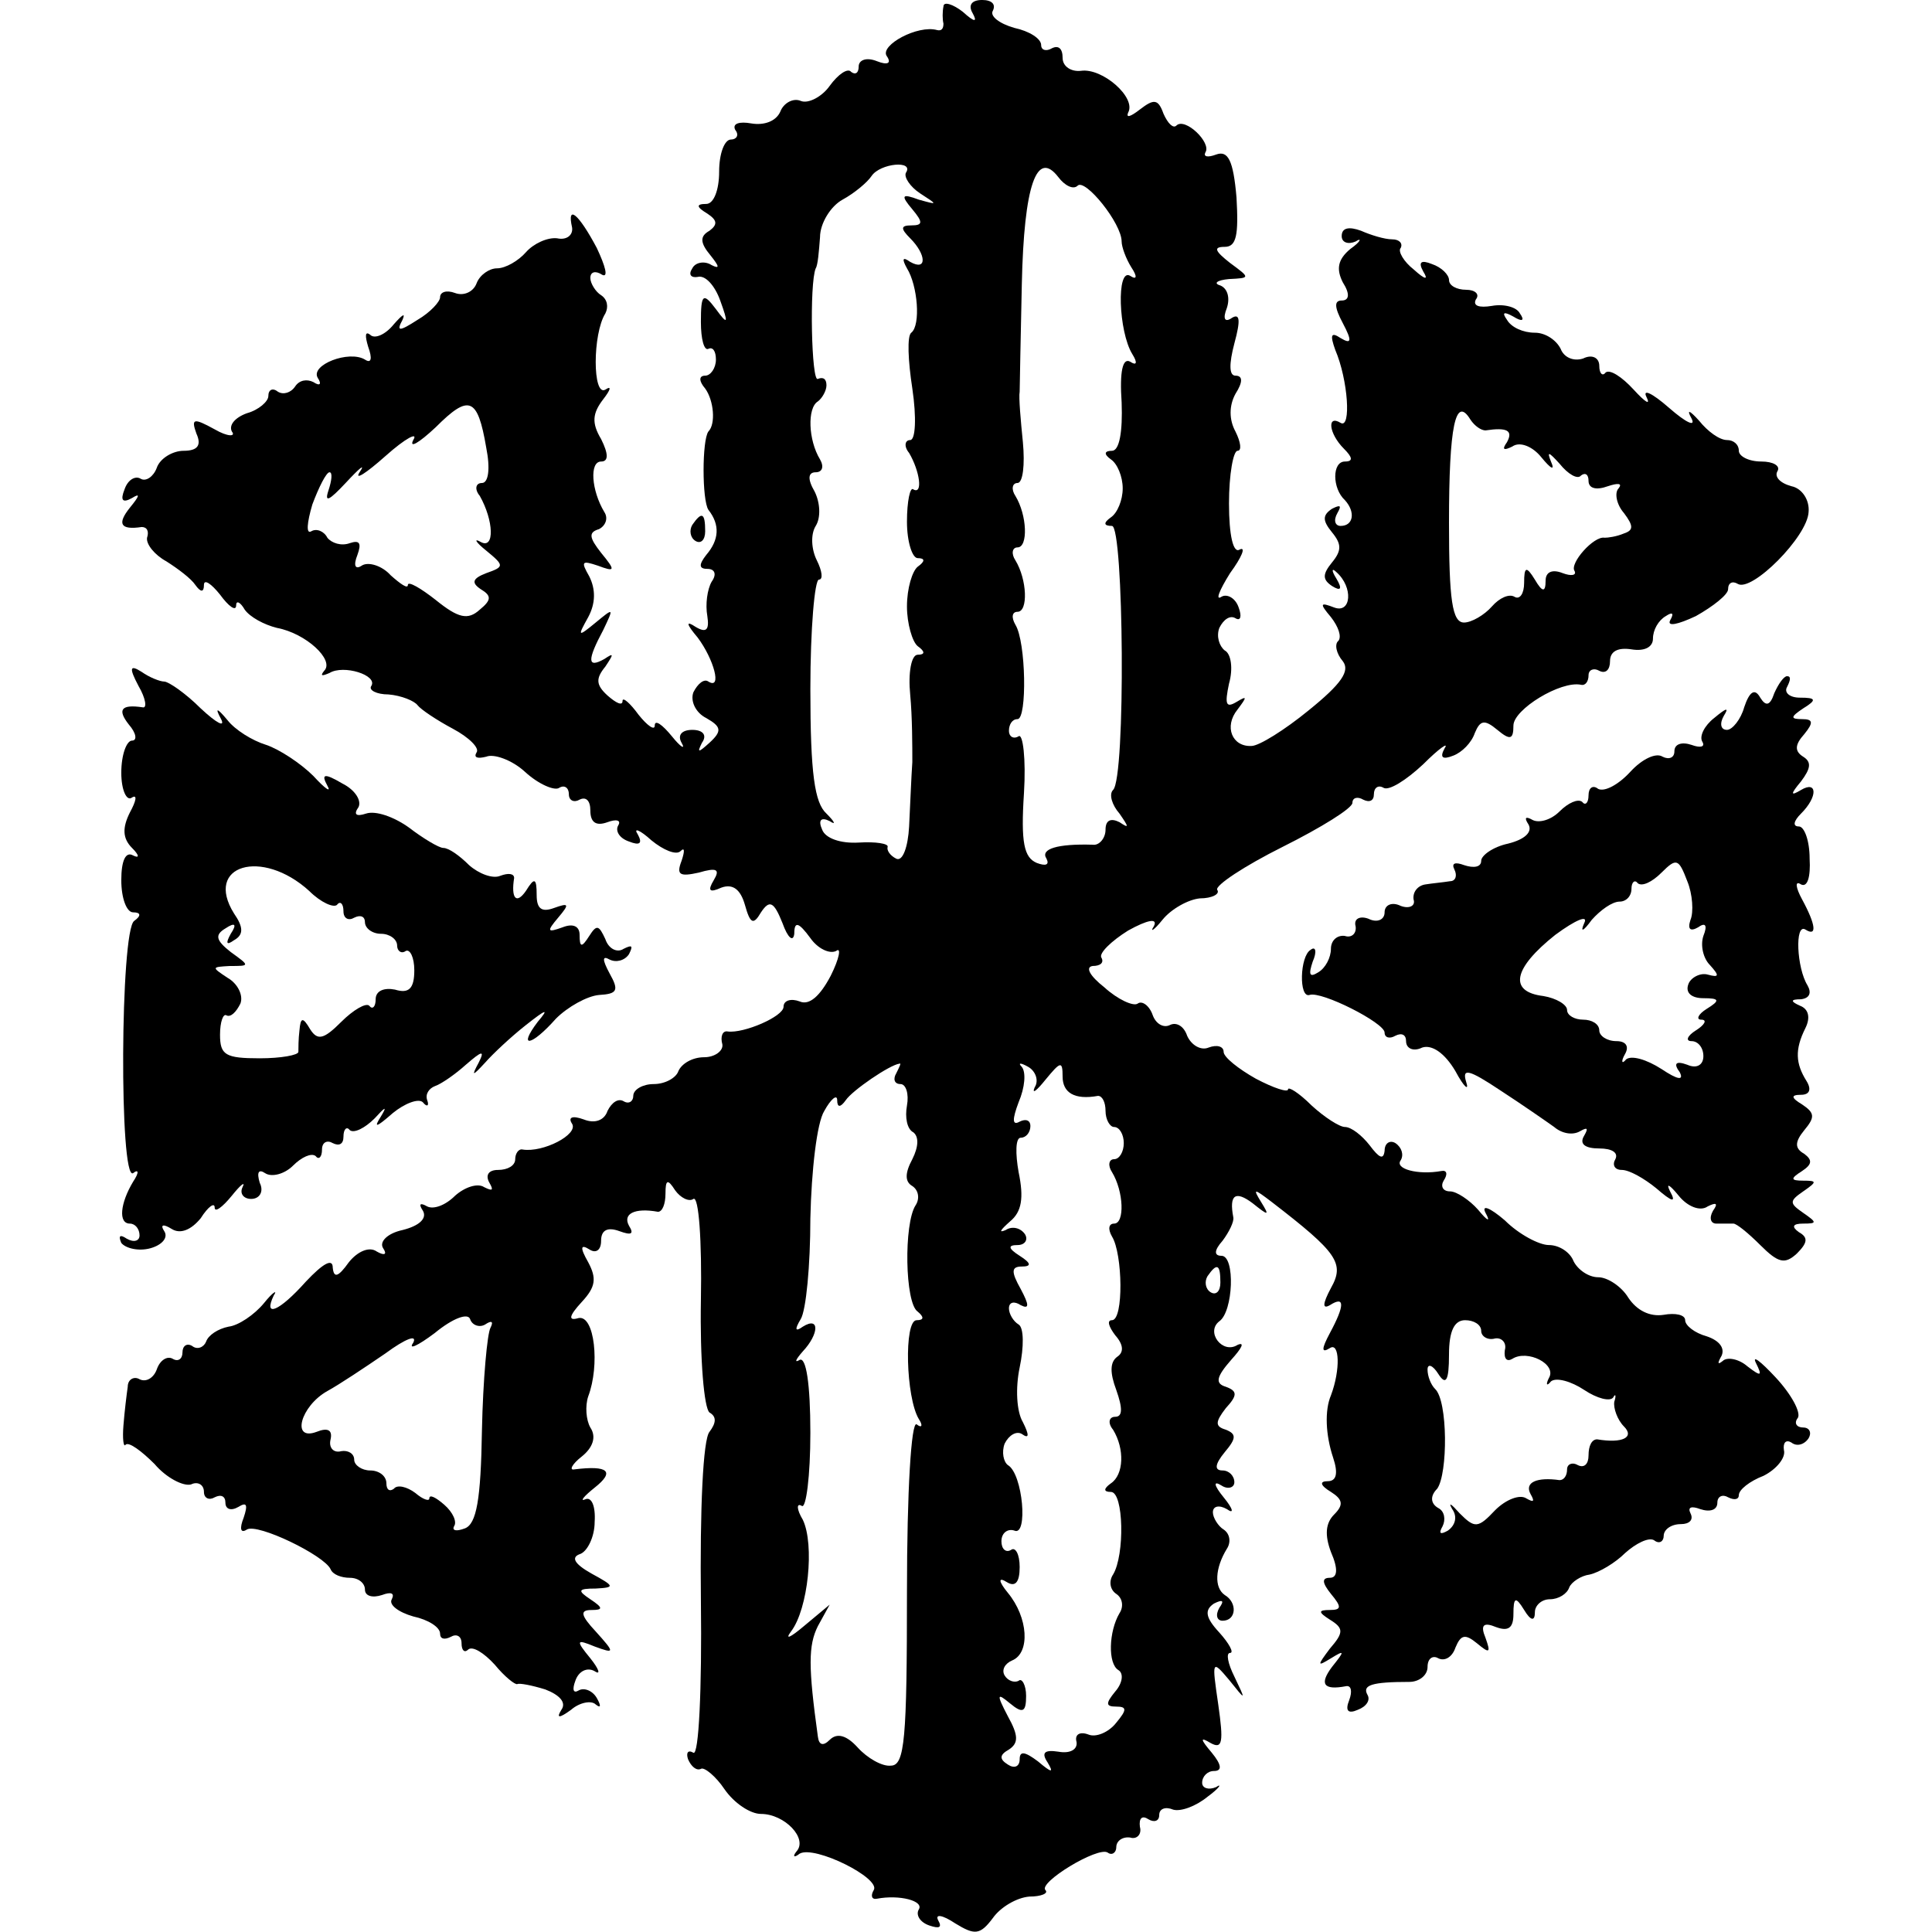 <?xml version="1.0" standalone="no"?>
<!DOCTYPE svg PUBLIC "-//W3C//DTD SVG 20010904//EN"
 "http://www.w3.org/TR/2001/REC-SVG-20010904/DTD/svg10.dtd">
<svg version="1.0" xmlns="http://www.w3.org/2000/svg"
 width="180pt" height="180pt" viewBox="0 0 180 180"
 preserveAspectRatio="xMidYMid meet">
<g transform="translate(0,180) scale(0.1,-0.1)"
fill="#000000" stroke="none">
<path d="M879 1794 c-1 -5 -1 -12 0 -16 0 -5 -2 -7 -6 -6 -18 5 -53 -14 -47
-24 5 -7 1 -9 -9 -5 -10 4 -17 1 -17 -5 0 -6 -3 -8 -7 -5 -3 4 -12 -2 -20 -13
-7 -10 -20 -17 -27 -14 -7 3 -16 -2 -19 -10 -4 -9 -15 -13 -27 -11 -11 2 -18
0 -15 -6 4 -5 1 -9 -4 -9 -6 0 -11 -13 -11 -30 0 -17 -5 -30 -12 -30 -10 0 -9
-3 1 -9 9 -6 10 -10 2 -16 -9 -5 -9 -11 1 -23 8 -10 9 -13 1 -9 -6 4 -15 3
-18 -3 -4 -6 -1 -9 5 -8 7 2 16 -8 21 -22 8 -22 7 -23 -4 -8 -12 16 -14 14
-14 -12 0 -16 3 -27 7 -25 4 2 7 -2 7 -10 0 -8 -5 -15 -10 -15 -6 0 -6 -5 0
-12 8 -11 10 -33 3 -40 -6 -8 -6 -64 0 -73 11 -14 10 -28 -2 -42 -7 -9 -7 -13
1 -13 7 0 9 -5 4 -12 -4 -7 -6 -21 -4 -32 2 -13 -1 -16 -11 -10 -9 6 -9 3 2
-10 15 -20 23 -49 10 -41 -4 3 -10 -2 -14 -10 -3 -8 2 -19 12 -24 14 -8 15
-12 3 -23 -10 -9 -12 -10 -7 0 5 7 1 12 -9 12 -10 0 -14 -5 -10 -12 4 -7 -1
-4 -9 6 -9 11 -16 16 -16 10 0 -5 -7 0 -15 10 -8 11 -15 17 -15 13 0 -5 -6 -2
-14 5 -11 10 -11 16 -2 27 8 12 8 13 -1 7 -16 -9 -16 -1 -1 27 10 21 10 21 -7
7 -17 -14 -17 -13 -7 5 7 13 7 26 1 38 -8 14 -7 15 8 10 16 -6 17 -5 3 12 -11
14 -12 19 -2 22 6 3 9 10 5 16 -12 20 -14 47 -3 47 7 0 7 7 0 21 -9 15 -8 24
2 37 7 9 8 13 2 9 -12 -7 -12 52 0 71 3 6 2 13 -4 17 -5 3 -10 11 -10 16 0 6
5 7 11 3 6 -3 3 8 -5 25 -17 32 -28 41 -23 19 1 -7 -5 -12 -14 -10 -9 1 -22
-5 -29 -13 -7 -8 -19 -15 -27 -15 -7 0 -16 -6 -19 -14 -3 -8 -12 -12 -20 -9
-8 3 -14 1 -14 -4 0 -4 -9 -14 -21 -21 -17 -11 -20 -11 -14 0 3 7 0 5 -8 -4
-8 -10 -18 -14 -22 -10 -5 4 -5 -1 -2 -11 4 -11 3 -16 -3 -12 -15 9 -51 -5
-44 -17 4 -6 2 -8 -4 -4 -6 3 -13 2 -17 -4 -4 -6 -11 -8 -16 -5 -5 4 -9 2 -9
-4 0 -5 -9 -13 -20 -16 -11 -4 -17 -11 -14 -17 4 -5 -4 -5 -16 2 -20 11 -22
10 -17 -4 5 -11 1 -16 -12 -16 -10 0 -22 -7 -25 -16 -3 -8 -10 -13 -15 -10 -5
3 -12 -1 -15 -10 -4 -10 -2 -13 7 -8 8 5 7 2 -2 -9 -12 -15 -9 -21 11 -18 5 0
7 -4 5 -10 -1 -6 7 -16 18 -22 11 -7 23 -16 27 -22 5 -7 8 -7 8 0 0 6 7 1 15
-9 8 -11 15 -16 15 -10 0 5 4 3 8 -4 5 -7 18 -14 30 -17 27 -5 54 -30 44 -40
-4 -5 -2 -5 5 -2 13 8 45 -2 39 -12 -3 -4 5 -8 16 -8 12 -1 24 -6 27 -10 3 -4
18 -14 33 -22 15 -8 25 -18 22 -22 -3 -5 1 -6 9 -4 7 3 24 -3 36 -14 13 -12
28 -18 32 -15 5 3 9 0 9 -6 0 -6 5 -8 10 -5 6 3 10 -1 10 -10 0 -11 5 -15 16
-11 8 3 13 2 10 -3 -3 -5 1 -12 10 -15 10 -4 13 -2 8 7 -4 6 2 4 13 -6 11 -9
23 -14 27 -10 4 4 4 0 1 -9 -5 -13 -2 -15 16 -11 17 5 20 3 14 -7 -6 -10 -4
-12 7 -7 11 4 18 -2 22 -16 5 -18 8 -19 15 -7 8 12 12 10 20 -10 5 -14 10 -18
11 -10 0 12 4 11 15 -4 7 -10 18 -15 24 -12 5 4 3 -7 -5 -23 -10 -19 -20 -28
-29 -24 -8 3 -15 1 -15 -5 0 -9 -37 -25 -52 -23 -5 1 -7 -5 -5 -12 1 -6 -7
-12 -17 -12 -11 0 -21 -6 -24 -13 -2 -6 -12 -12 -23 -12 -10 0 -19 -5 -19 -11
0 -5 -4 -8 -9 -5 -5 3 -11 -1 -15 -9 -3 -9 -12 -12 -22 -8 -11 4 -15 2 -11 -4
6 -10 -27 -27 -46 -24 -4 1 -7 -4 -7 -9 0 -6 -7 -10 -16 -10 -9 0 -12 -5 -8
-12 4 -7 3 -8 -5 -4 -6 4 -18 0 -27 -8 -9 -9 -20 -13 -26 -10 -7 4 -8 2 -4 -4
4 -7 -3 -14 -19 -18 -14 -3 -22 -11 -18 -17 4 -6 1 -7 -6 -3 -7 5 -18 0 -26
-10 -10 -14 -14 -15 -15 -5 0 9 -9 4 -25 -13 -25 -28 -40 -34 -30 -13 4 6 -1
3 -9 -7 -9 -11 -24 -21 -33 -22 -10 -2 -19 -8 -21 -14 -2 -5 -8 -8 -13 -4 -5
3 -9 0 -9 -6 0 -6 -4 -9 -9 -6 -5 3 -12 -1 -15 -10 -3 -8 -10 -12 -16 -9 -5 3
-11 0 -11 -7 -1 -7 -3 -23 -4 -36 -1 -12 0 -21 2 -18 3 3 15 -6 27 -18 11 -13
27 -21 34 -19 6 3 12 0 12 -7 0 -6 5 -8 10 -5 6 3 10 1 10 -5 0 -6 5 -8 12 -4
8 5 9 2 5 -10 -4 -10 -3 -15 3 -11 10 6 72 -24 78 -37 2 -5 10 -8 18 -8 8 0
14 -5 14 -11 0 -6 7 -8 16 -5 8 3 12 2 9 -4 -3 -5 6 -12 20 -16 14 -3 25 -10
25 -16 0 -5 4 -6 10 -3 5 3 10 1 10 -6 0 -7 3 -9 6 -6 4 4 15 -3 25 -14 9 -11
19 -19 21 -18 2 1 13 -1 26 -5 13 -5 20 -12 15 -19 -5 -8 -2 -8 9 0 8 7 19 9
23 5 5 -4 5 -1 1 6 -4 7 -12 10 -17 7 -5 -3 -6 1 -3 9 3 9 11 13 18 9 6 -4 4
2 -4 12 -14 17 -13 18 4 11 19 -7 19 -6 1 14 -14 15 -15 20 -4 20 11 0 11 2
-1 10 -12 8 -12 10 5 10 18 1 18 2 -4 14 -16 9 -19 15 -11 18 7 2 14 16 14 30
1 15 -3 24 -9 21 -5 -2 -1 3 9 11 19 15 13 21 -19 17 -5 -1 -2 5 7 12 10 8 14
18 8 27 -4 7 -5 20 -2 29 11 29 6 76 -9 73 -10 -3 -9 2 3 15 13 14 14 22 6 37
-8 14 -7 17 1 12 6 -4 11 -1 11 8 0 10 6 13 17 9 11 -4 14 -3 9 5 -6 11 5 17
27 13 4 0 7 7 7 17 0 13 2 14 9 3 5 -7 13 -11 17 -8 5 3 8 -39 7 -94 -1 -56 3
-101 8 -105 7 -4 6 -10 0 -18 -6 -7 -9 -71 -8 -158 1 -82 -2 -144 -7 -141 -5
3 -7 0 -5 -6 3 -7 8 -11 12 -9 3 2 14 -7 22 -19 9 -13 24 -23 34 -23 22 0 44
-23 33 -35 -4 -5 -2 -6 3 -2 14 8 76 -23 69 -34 -3 -5 -2 -9 3 -8 21 4 44 -2
39 -10 -3 -5 1 -12 10 -15 9 -3 12 -2 8 5 -3 6 4 5 16 -3 18 -11 23 -11 35 5
7 10 22 19 34 20 11 0 18 3 15 6 -7 7 49 41 58 35 4 -3 8 0 8 5 0 6 6 10 13 9
6 -2 11 3 9 10 -1 8 2 11 8 7 5 -3 10 -2 10 4 0 6 6 8 13 5 7 -2 21 3 32 12
11 8 14 13 8 9 -7 -3 -13 -1 -13 4 0 6 5 11 11 11 8 0 7 6 -2 17 -11 13 -11
15 -1 9 11 -6 12 1 7 36 -6 41 -6 42 10 23 16 -20 16 -20 5 3 -6 12 -8 22 -4
22 4 0 -1 9 -10 19 -13 14 -14 21 -5 27 8 4 10 3 5 -4 -4 -7 -2 -12 3 -12 13
0 14 17 2 24 -10 7 -9 25 2 43 4 6 3 14 -3 18 -5 3 -10 11 -10 16 0 6 6 7 13
3 7 -5 6 0 -3 11 -9 11 -10 16 -2 11 6 -4 12 -2 12 3 0 6 -5 11 -11 11 -8 0
-7 6 2 17 11 13 11 17 1 21 -10 3 -10 7 0 20 11 12 11 16 0 20 -10 3 -9 9 5
25 10 11 13 17 6 14 -14 -9 -30 12 -17 22 13 9 15 61 2 61 -7 0 -7 5 1 14 6 8
11 18 10 22 -4 21 2 25 18 13 15 -12 16 -12 8 1 -8 13 -7 13 10 0 61 -47 68
-57 55 -80 -8 -15 -8 -20 -1 -16 14 9 14 0 0 -26 -8 -15 -8 -19 0 -14 9 6 10
-20 1 -44 -6 -14 -5 -37 2 -58 5 -15 3 -22 -5 -22 -8 0 -7 -4 3 -10 11 -7 12
-12 3 -21 -8 -8 -9 -19 -3 -35 7 -16 6 -24 -1 -24 -8 0 -7 -5 1 -15 10 -12 10
-15 -1 -15 -11 0 -11 -2 0 -9 13 -8 13 -12 0 -27 -12 -16 -12 -17 1 -9 13 8
13 7 1 -8 -12 -16 -8 -22 13 -18 5 1 6 -5 3 -13 -4 -10 -1 -13 8 -9 8 3 12 9
9 14 -5 9 4 12 39 12 9 0 17 6 17 14 0 8 5 11 10 8 6 -3 13 1 16 10 5 12 9 13
20 4 12 -10 13 -9 8 5 -5 12 -2 15 10 10 11 -4 16 -1 16 12 0 16 2 17 10 4 6
-10 10 -11 10 -2 0 6 6 12 14 12 8 0 16 5 18 11 2 5 11 11 19 12 9 2 24 11 33
20 10 9 22 15 27 12 5 -4 9 -1 9 4 0 6 7 11 16 11 8 0 12 4 9 10 -3 6 1 7 9 4
9 -3 16 -1 16 6 0 6 5 8 10 5 6 -3 10 -2 10 2 0 5 10 13 23 18 12 6 21 17 19
24 -1 7 2 10 7 7 5 -4 12 -2 16 4 3 5 1 10 -5 10 -6 0 -9 4 -5 9 3 5 -6 22
-21 38 -14 15 -22 21 -18 13 6 -12 5 -13 -8 -3 -8 7 -19 9 -23 5 -5 -4 -5 -2
-1 5 3 7 -2 14 -14 18 -11 3 -20 10 -20 15 0 5 -9 7 -20 5 -13 -2 -25 4 -33
16 -6 10 -19 19 -28 19 -9 0 -19 7 -23 15 -3 8 -13 15 -23 15 -9 0 -28 10 -41
23 -14 12 -22 15 -18 7 5 -9 2 -8 -7 3 -8 9 -20 17 -26 17 -7 0 -9 5 -6 10 4
6 3 10 -2 9 -22 -4 -44 2 -38 10 3 5 1 12 -5 16 -5 3 -10 0 -10 -7 -1 -9 -5
-7 -14 5 -7 9 -17 17 -23 17 -5 0 -19 9 -31 20 -12 12 -22 18 -22 15 0 -3 -13
1 -30 10 -16 9 -30 20 -30 25 0 5 -6 7 -14 4 -7 -3 -16 2 -20 11 -3 9 -10 13
-16 10 -6 -3 -13 1 -16 9 -3 9 -10 14 -14 11 -4 -3 -19 4 -31 15 -14 11 -18
19 -11 20 7 0 11 3 8 8 -2 4 9 15 25 25 18 10 28 12 24 4 -4 -6 0 -4 8 6 8 10
24 19 35 20 11 0 19 4 16 8 -2 4 25 22 61 40 36 18 65 36 65 41 0 5 5 6 10 3
6 -3 10 -1 10 5 0 6 4 9 9 6 5 -3 21 7 37 22 15 15 24 21 20 15 -5 -9 -2 -11
8 -7 8 3 17 12 20 21 5 12 9 13 21 3 12 -10 15 -9 15 4 0 15 44 42 63 38 4 -1
7 3 7 9 0 5 5 7 10 4 6 -3 10 1 10 9 0 9 7 13 20 11 12 -2 20 2 20 10 0 8 5
17 12 21 6 4 8 3 4 -4 -3 -6 7 -4 24 4 16 9 30 20 30 25 0 6 4 8 9 5 13 -8 65
44 66 67 1 11 -6 22 -16 24 -11 3 -16 9 -13 14 3 5 -4 9 -15 9 -12 0 -21 5
-21 10 0 6 -5 10 -11 10 -7 0 -18 8 -26 18 -9 10 -12 11 -7 2 4 -8 -5 -4 -21
10 -16 14 -25 18 -21 10 4 -8 -1 -5 -12 7 -11 12 -22 19 -26 16 -3 -4 -6 -1
-6 6 0 8 -7 11 -15 7 -9 -3 -18 1 -21 9 -4 8 -14 15 -24 15 -11 0 -22 5 -26
12 -5 7 -3 8 6 3 8 -5 11 -4 6 3 -3 6 -15 9 -26 7 -12 -2 -18 0 -15 6 4 5 -1
9 -9 9 -9 0 -16 4 -16 9 0 5 -7 12 -16 15 -10 4 -13 2 -8 -7 5 -8 2 -8 -9 2
-9 7 -15 17 -12 20 2 4 -1 8 -8 8 -7 0 -20 4 -29 8 -11 4 -18 3 -18 -5 0 -6 6
-8 13 -5 6 4 5 0 -5 -7 -12 -10 -13 -19 -7 -31 7 -11 6 -17 -1 -17 -7 0 -7 -6
1 -21 9 -17 8 -20 -2 -14 -9 6 -10 3 -5 -11 12 -28 15 -74 5 -68 -13 8 -11
-10 3 -24 8 -8 9 -12 1 -12 -12 0 -12 -25 0 -36 10 -11 8 -24 -4 -24 -5 0 -7
5 -3 12 4 7 3 8 -5 4 -9 -6 -9 -11 0 -22 9 -11 9 -17 0 -28 -9 -11 -9 -16 0
-22 8 -5 10 -3 4 7 -5 8 -4 10 0 6 16 -14 14 -39 -2 -33 -13 5 -14 4 -3 -9 7
-9 10 -18 7 -22 -4 -3 -2 -12 4 -19 7 -9 -1 -21 -32 -46 -22 -18 -46 -33 -53
-33 -18 -1 -26 18 -13 34 9 12 9 13 -1 7 -10 -6 -11 -2 -7 17 4 14 2 28 -4 31
-5 4 -8 13 -5 21 4 8 10 12 15 9 5 -3 6 2 3 10 -3 9 -11 13 -16 10 -6 -4 -2 6
8 22 11 15 15 25 9 22 -6 -4 -10 13 -10 43 0 27 4 49 8 49 4 0 3 8 -2 18 -6
11 -6 24 0 35 7 11 7 17 0 17 -6 0 -6 11 -1 30 6 22 5 28 -2 24 -7 -5 -9 -1
-5 9 3 9 1 18 -6 21 -7 2 -3 5 8 6 20 1 20 1 1 15 -14 11 -16 15 -5 15 11 0
13 11 11 46 -3 35 -8 44 -19 40 -8 -3 -12 -2 -10 2 6 9 -19 33 -27 25 -3 -3
-8 2 -12 11 -5 14 -9 14 -22 4 -9 -7 -13 -8 -11 -3 8 14 -24 42 -44 39 -9 -1
-17 4 -17 12 0 9 -4 12 -10 9 -5 -3 -10 -2 -10 3 0 6 -11 13 -25 16 -14 4 -23
11 -20 16 3 6 -1 10 -10 10 -10 0 -13 -5 -9 -12 5 -9 2 -9 -9 1 -9 7 -18 10
-18 5z m-35 -155 c-2 -4 4 -13 13 -19 17 -11 17 -11 -1 -6 -16 6 -17 4 -6 -9
10 -12 10 -15 -1 -15 -10 0 -10 -3 -1 -12 15 -15 16 -31 0 -22 -7 5 -8 3 -3
-6 10 -16 13 -53 4 -60 -4 -3 -3 -26 1 -52 4 -27 3 -48 -2 -48 -5 0 -6 -6 -1
-12 10 -17 13 -39 4 -34 -3 3 -6 -11 -6 -30 0 -19 5 -34 10 -34 7 0 7 -3 0 -8
-5 -4 -10 -20 -10 -37 0 -16 5 -33 10 -37 7 -5 7 -8 0 -8 -6 0 -9 -17 -7 -37
2 -21 2 -49 2 -63 -1 -14 -2 -41 -3 -60 -1 -19 -6 -33 -12 -30 -6 3 -9 8 -8
11 1 3 -11 5 -27 4 -17 -1 -31 4 -34 12 -4 9 -1 12 7 8 6 -4 5 -1 -3 7 -11 10
-15 37 -15 116 0 56 4 102 8 102 4 0 3 8 -2 18 -5 10 -6 24 -1 32 5 8 4 22 -1
32 -7 12 -6 18 1 18 6 0 8 5 4 12 -11 18 -12 48 -2 54 4 3 8 10 8 15 0 6 -3 8
-8 6 -6 -4 -8 89 -2 103 2 3 3 16 4 29 0 13 10 29 21 35 11 6 23 16 27 22 8
12 40 15 32 3z m160 -12 c7 7 41 -35 41 -52 0 -5 4 -16 9 -24 6 -9 5 -12 -1
-8 -13 8 -11 -52 2 -73 5 -8 4 -11 -2 -7 -7 4 -10 -9 -8 -38 1 -27 -2 -45 -9
-45 -7 0 -8 -3 -1 -8 6 -4 11 -16 11 -27 0 -11 -5 -23 -11 -27 -7 -5 -7 -8 1
-8 11 0 13 -235 1 -246 -4 -4 -1 -14 6 -22 9 -13 9 -14 0 -8 -8 4 -13 2 -13
-7 0 -8 -6 -15 -12 -14 -33 1 -49 -4 -43 -13 3 -6 -1 -7 -9 -4 -12 5 -15 19
-12 65 2 32 -1 56 -5 53 -5 -3 -9 0 -9 5 0 6 3 11 8 11 9 0 8 72 -2 88 -4 7
-3 12 2 12 10 0 9 30 -2 48 -4 6 -3 12 2 12 10 0 9 30 -2 48 -4 6 -3 12 2 12
5 0 7 17 5 38 -2 20 -4 42 -3 47 0 6 1 51 2 100 2 93 14 126 34 100 6 -8 14
-12 18 -8z m-551 -244 c4 -20 2 -33 -4 -33 -6 0 -7 -6 -2 -12 13 -23 14 -50 1
-43 -7 4 -5 0 5 -8 17 -14 17 -15 0 -21 -13 -5 -14 -9 -5 -15 10 -6 10 -10 -1
-19 -11 -10 -20 -8 -41 9 -14 11 -26 18 -26 14 0 -4 -7 1 -16 9 -8 9 -21 13
-27 9 -6 -4 -8 0 -4 10 4 11 2 14 -7 11 -8 -3 -17 0 -21 5 -3 6 -10 9 -15 6
-5 -3 -4 8 1 25 6 16 13 30 16 30 3 0 2 -8 -1 -17 -4 -12 1 -9 16 7 13 14 19
19 13 10 -5 -8 6 -1 24 15 19 17 31 23 26 15 -4 -8 5 -3 21 12 31 31 39 28 47
-19z m931 16 c20 3 26 0 20 -11 -5 -7 -3 -8 5 -4 7 5 19 0 27 -10 9 -11 13
-13 9 -4 -4 10 -2 9 8 -2 8 -10 17 -15 20 -11 4 3 7 1 7 -5 0 -7 7 -9 18 -5 9
3 14 3 10 -2 -4 -4 -2 -15 5 -23 9 -12 9 -16 0 -19 -7 -3 -15 -4 -18 -4 -10 2
-33 -24 -28 -31 2 -4 -3 -5 -11 -2 -10 4 -16 1 -16 -7 0 -11 -3 -11 -10 1 -8
13 -10 12 -10 -3 0 -10 -4 -16 -9 -13 -5 3 -14 -1 -21 -9 -7 -8 -19 -15 -26
-15 -11 0 -14 21 -14 93 0 90 6 119 20 96 4 -6 10 -10 14 -10z m-549 -599 c-3
-5 -2 -10 4 -10 5 0 8 -9 6 -20 -2 -11 0 -22 6 -25 5 -4 5 -13 -1 -25 -7 -13
-7 -21 0 -25 6 -4 7 -12 3 -18 -11 -17 -10 -91 2 -99 6 -5 6 -8 -1 -8 -12 0
-10 -72 2 -92 4 -6 3 -9 -2 -5 -5 3 -9 -62 -9 -156 0 -137 -2 -162 -15 -162
-8 -1 -22 7 -31 17 -10 11 -19 14 -26 7 -6 -6 -10 -5 -11 3 -9 65 -9 85 0 103
l11 20 -24 -20 c-13 -11 -18 -13 -12 -5 16 21 22 81 11 104 -6 10 -6 16 -1 13
4 -3 8 28 8 68 0 46 -4 71 -10 68 -5 -3 -4 0 3 8 15 16 16 33 0 23 -7 -5 -8
-3 -2 7 5 8 9 50 9 94 1 44 6 89 13 100 6 11 12 16 12 10 0 -7 3 -7 8 0 6 9
41 33 50 34 2 1 0 -3 -3 -9z m129 -13 c-3 -7 2 -3 10 7 14 17 16 18 16 3 0
-15 11 -22 33 -18 4 0 7 -6 7 -14 0 -8 4 -15 8 -15 5 0 9 -7 9 -15 0 -8 -4
-15 -9 -15 -5 0 -6 -6 -2 -12 11 -18 12 -48 2 -48 -5 0 -6 -5 -2 -12 10 -16
11 -78 0 -78 -5 0 -3 -6 3 -14 8 -9 8 -16 2 -20 -7 -5 -7 -15 -1 -31 6 -17 6
-25 -1 -25 -6 0 -7 -6 -2 -12 11 -18 10 -42 -2 -50 -7 -5 -7 -8 0 -8 12 0 13
-59 2 -77 -4 -6 -3 -14 3 -18 6 -4 7 -12 3 -18 -10 -17 -11 -47 -1 -53 5 -3 4
-12 -3 -20 -9 -11 -9 -14 1 -14 10 0 10 -3 0 -15 -7 -9 -19 -14 -26 -11 -8 3
-13 0 -11 -7 1 -7 -6 -11 -17 -9 -13 2 -16 -1 -10 -10 6 -10 4 -10 -9 1 -12 9
-17 10 -17 2 0 -7 -5 -9 -11 -5 -8 5 -8 9 1 14 9 6 9 13 -1 31 -11 21 -10 22
2 12 12 -10 15 -8 15 7 0 10 -4 17 -7 14 -4 -2 -10 0 -13 5 -3 5 0 11 7 14 17
7 15 40 -4 63 -9 11 -9 15 -1 10 8 -5 12 0 12 14 0 12 -4 19 -8 16 -5 -3 -9 1
-9 8 0 8 6 12 12 10 13 -6 8 53 -6 61 -4 3 -6 12 -3 20 4 8 11 12 16 9 7 -5 7
-1 1 11 -6 10 -7 32 -3 51 4 19 4 37 -1 40 -5 3 -9 10 -9 15 0 6 5 7 11 3 8
-4 8 0 0 15 -9 16 -9 21 1 21 9 0 9 3 -2 10 -11 7 -11 10 -2 10 7 0 10 5 7 10
-4 6 -12 8 -18 4 -7 -3 -5 0 4 8 11 9 13 22 8 46 -3 17 -3 32 2 32 5 0 9 5 9
11 0 5 -4 7 -10 4 -7 -4 -7 2 -1 18 6 14 7 28 3 33 -4 4 -1 4 6 0 7 -4 10 -13
6 -19z m173 -182 c0 -8 -4 -12 -9 -9 -5 3 -6 10 -3 15 9 13 12 11 12 -6z
m-685 -39 c6 4 8 3 5 -3 -3 -5 -7 -48 -8 -96 -1 -64 -5 -87 -16 -91 -8 -3 -12
-2 -10 2 3 4 -1 13 -9 20 -8 7 -14 10 -14 6 0 -3 -6 -1 -13 5 -8 6 -17 8 -20
4 -4 -3 -7 -1 -7 5 0 7 -7 12 -15 12 -8 0 -15 5 -15 10 0 6 -6 9 -12 8 -7 -2
-12 3 -10 11 2 9 -3 11 -13 7 -24 -9 -15 24 10 38 11 6 35 22 54 35 19 14 30
18 26 10 -5 -7 4 -3 20 9 17 14 31 19 33 13 2 -6 9 -8 14 -5z m928 -6 c0 -5 6
-9 13 -7 6 1 11 -4 9 -11 -1 -8 2 -11 7 -8 14 9 42 -5 34 -18 -3 -6 -2 -8 2
-3 5 4 19 0 31 -8 12 -8 24 -11 27 -7 2 4 3 2 1 -4 -1 -6 3 -17 9 -23 10 -10
-1 -16 -25 -12 -5 0 -8 -6 -8 -15 0 -8 -4 -12 -10 -9 -5 3 -10 1 -10 -4 0 -6
-3 -10 -7 -10 -21 3 -33 -2 -27 -13 4 -7 3 -8 -4 -4 -6 4 -19 -1 -29 -11 -16
-17 -19 -17 -33 -3 -8 9 -11 11 -7 4 5 -7 3 -15 -4 -20 -7 -4 -9 -3 -5 4 3 6
2 14 -4 17 -7 4 -8 11 -1 18 10 14 10 82 -2 93 -4 4 -7 12 -7 18 0 6 5 4 10
-4 7 -11 10 -7 10 18 0 22 5 32 15 32 8 0 15 -4 15 -10z"/>
<path d="M645 1311 c-3 -5 -2 -12 3 -15 5 -3 9 1 9 9 0 17 -3 19 -12 6z"/>
<path d="M129 1161 c7 -12 8 -21 4 -20 -20 3 -24 -2 -13 -16 7 -8 8 -15 3 -15
-5 0 -10 -13 -10 -30 0 -16 5 -27 10 -23 5 3 4 -3 -2 -14 -7 -14 -7 -24 2 -33
7 -7 7 -10 1 -7 -7 4 -11 -5 -11 -23 0 -17 5 -30 11 -30 7 0 8 -3 1 -8 -13 -9
-14 -243 -1 -235 5 4 6 1 0 -8 -12 -20 -14 -39 -3 -39 5 0 9 -5 9 -11 0 -5 -5
-7 -12 -3 -6 4 -8 3 -5 -4 4 -5 16 -8 27 -5 11 3 17 10 13 16 -4 6 -1 7 7 2 8
-5 18 -1 27 10 7 11 13 15 13 10 0 -5 7 0 16 11 8 10 13 14 10 8 -3 -6 1 -11
8 -11 8 0 12 7 8 15 -3 10 -1 13 5 9 6 -4 18 -1 26 7 8 8 17 12 21 9 3 -4 6
-1 6 6 0 7 5 9 10 6 6 -3 10 -1 10 6 0 7 3 10 6 6 4 -3 14 2 23 11 10 11 12
12 6 2 -7 -11 -5 -11 11 3 11 9 24 14 28 10 4 -5 6 -3 4 2 -2 6 2 11 7 13 6 2
19 11 29 20 15 13 18 14 12 2 -7 -13 -6 -13 6 0 7 8 24 24 38 35 19 15 22 16
11 3 -19 -25 -6 -23 17 3 11 11 29 21 40 22 17 1 19 4 10 20 -7 13 -7 17 0 13
6 -3 14 -1 18 5 4 8 3 9 -5 5 -6 -4 -14 0 -17 9 -6 13 -8 14 -15 3 -7 -11 -9
-11 -9 1 0 8 -6 11 -16 7 -14 -5 -15 -4 -4 9 11 13 10 14 -4 9 -11 -4 -16 -1
-16 12 0 16 -2 17 -10 4 -9 -13 -14 -7 -11 12 0 4 -5 5 -13 2 -7 -3 -20 2 -29
10 -9 9 -19 16 -24 16 -4 0 -19 9 -32 19 -14 10 -31 16 -40 13 -9 -3 -12 -1
-7 6 3 6 -3 16 -15 22 -17 10 -20 9 -14 -2 4 -7 -2 -3 -13 9 -12 12 -32 25
-44 29 -13 4 -29 14 -36 23 -10 12 -12 12 -6 1 4 -8 -4 -4 -19 10 -14 14 -30
25 -34 25 -4 0 -14 4 -21 9 -11 7 -12 4 -3 -13z m159 -191 c11 -11 23 -16 26
-13 3 4 6 1 6 -6 0 -7 5 -9 10 -6 6 3 10 1 10 -4 0 -6 7 -11 15 -11 8 0 15 -5
15 -11 0 -5 4 -8 8 -5 4 2 8 -6 8 -18 0 -17 -5 -22 -18 -18 -10 2 -18 -1 -18
-9 0 -7 -3 -10 -6 -6 -3 3 -15 -4 -26 -15 -16 -16 -22 -18 -29 -7 -7 12 -9 11
-10 -1 -1 -8 -1 -17 -1 -20 0 -3 -16 -6 -36 -6 -32 0 -37 3 -37 22 0 12 3 20
6 18 4 -2 9 3 13 11 3 8 -3 19 -12 24 -15 10 -15 10 2 11 19 0 19 0 1 13 -14
11 -15 16 -5 22 9 6 11 4 5 -5 -5 -9 -4 -11 3 -6 9 5 9 12 0 25 -28 45 26 61
70 21z"/>
<path d="M1653 1154 c-4 -12 -8 -12 -13 -4 -5 9 -10 6 -15 -9 -3 -11 -11 -21
-16 -21 -6 0 -7 6 -3 13 5 8 3 8 -9 -2 -9 -7 -14 -17 -11 -22 3 -5 -2 -6 -10
-3 -9 3 -16 1 -16 -6 0 -6 -5 -8 -11 -5 -6 4 -19 -2 -30 -14 -11 -12 -24 -19
-30 -16 -5 4 -9 1 -9 -6 0 -7 -3 -10 -6 -6 -4 3 -13 -1 -21 -9 -8 -8 -19 -11
-25 -8 -7 4 -8 2 -4 -4 4 -7 -3 -14 -19 -18 -14 -3 -25 -11 -25 -16 0 -6 -7
-7 -16 -4 -8 3 -12 2 -9 -4 3 -6 1 -11 -4 -11 -6 -1 -17 -2 -23 -3 -7 -1 -12
-7 -11 -14 2 -6 -4 -9 -12 -6 -8 4 -15 1 -15 -6 0 -7 -7 -10 -15 -6 -8 3 -14
0 -12 -7 1 -7 -4 -11 -10 -9 -7 1 -13 -4 -13 -12 0 -8 -5 -18 -12 -22 -8 -5
-9 -2 -5 10 4 9 3 15 -2 11 -10 -6 -11 -45 -1 -42 11 4 70 -26 70 -35 0 -5 5
-6 10 -3 6 3 10 1 10 -5 0 -7 7 -10 15 -6 9 3 21 -5 31 -22 8 -15 13 -19 10
-10 -4 13 2 12 32 -8 20 -13 43 -29 50 -34 7 -6 17 -8 24 -4 7 4 8 3 4 -4 -5
-8 1 -12 14 -12 12 0 18 -4 15 -10 -3 -5 -1 -10 6 -10 7 0 21 -8 32 -17 15
-13 19 -14 13 -3 -4 8 -1 7 8 -4 8 -10 20 -15 27 -10 8 4 10 3 5 -4 -4 -7 -2
-12 3 -12 6 0 13 0 16 0 3 0 14 -9 25 -20 17 -17 23 -18 34 -8 10 10 11 15 2
20 -7 5 -6 8 4 8 13 0 13 1 0 10 -13 9 -13 11 0 20 13 9 13 10 0 10 -12 0 -12
2 -1 9 9 6 10 10 2 16 -9 5 -9 11 0 22 10 12 10 16 -2 24 -10 6 -11 9 -1 9 8
0 10 5 5 13 -10 16 -11 29 -1 49 5 10 3 18 -5 21 -9 4 -9 6 1 6 8 1 10 6 6 13
-10 16 -12 58 -2 52 11 -7 10 4 -3 28 -6 11 -7 18 -1 14 6 -3 9 7 8 24 0 17
-5 30 -10 30 -6 0 -5 5 2 12 16 16 15 31 0 22 -10 -6 -10 -4 0 8 9 12 10 18 2
23 -8 5 -8 11 1 21 9 11 8 14 -2 14 -11 0 -11 2 1 10 13 8 12 10 -3 10 -10 0
-15 5 -12 10 3 6 4 10 0 10 -3 0 -8 -7 -12 -16z m-78 -211 c-3 -9 0 -11 7 -7
7 5 9 2 5 -8 -3 -9 0 -21 6 -27 9 -10 9 -12 -2 -9 -7 2 -16 -3 -18 -9 -3 -8 3
-13 14 -13 15 0 16 -2 3 -10 -8 -5 -10 -10 -5 -10 6 0 3 -5 -5 -10 -8 -5 -10
-10 -4 -10 6 0 11 -6 11 -14 0 -8 -6 -12 -15 -8 -11 4 -13 1 -7 -7 4 -8 -2 -7
-17 3 -14 9 -28 13 -33 9 -4 -5 -5 -2 -1 5 4 7 1 12 -8 12 -9 0 -16 5 -16 10
0 6 -7 10 -15 10 -8 0 -15 4 -15 9 0 5 -10 11 -22 13 -33 4 -28 26 11 57 19
14 31 19 27 11 -4 -9 -1 -8 7 3 8 9 19 17 26 17 6 0 11 5 11 12 0 6 3 9 6 5 4
-3 13 1 22 10 14 14 16 13 24 -8 5 -12 6 -29 3 -36z"/>
</g>
</svg>
